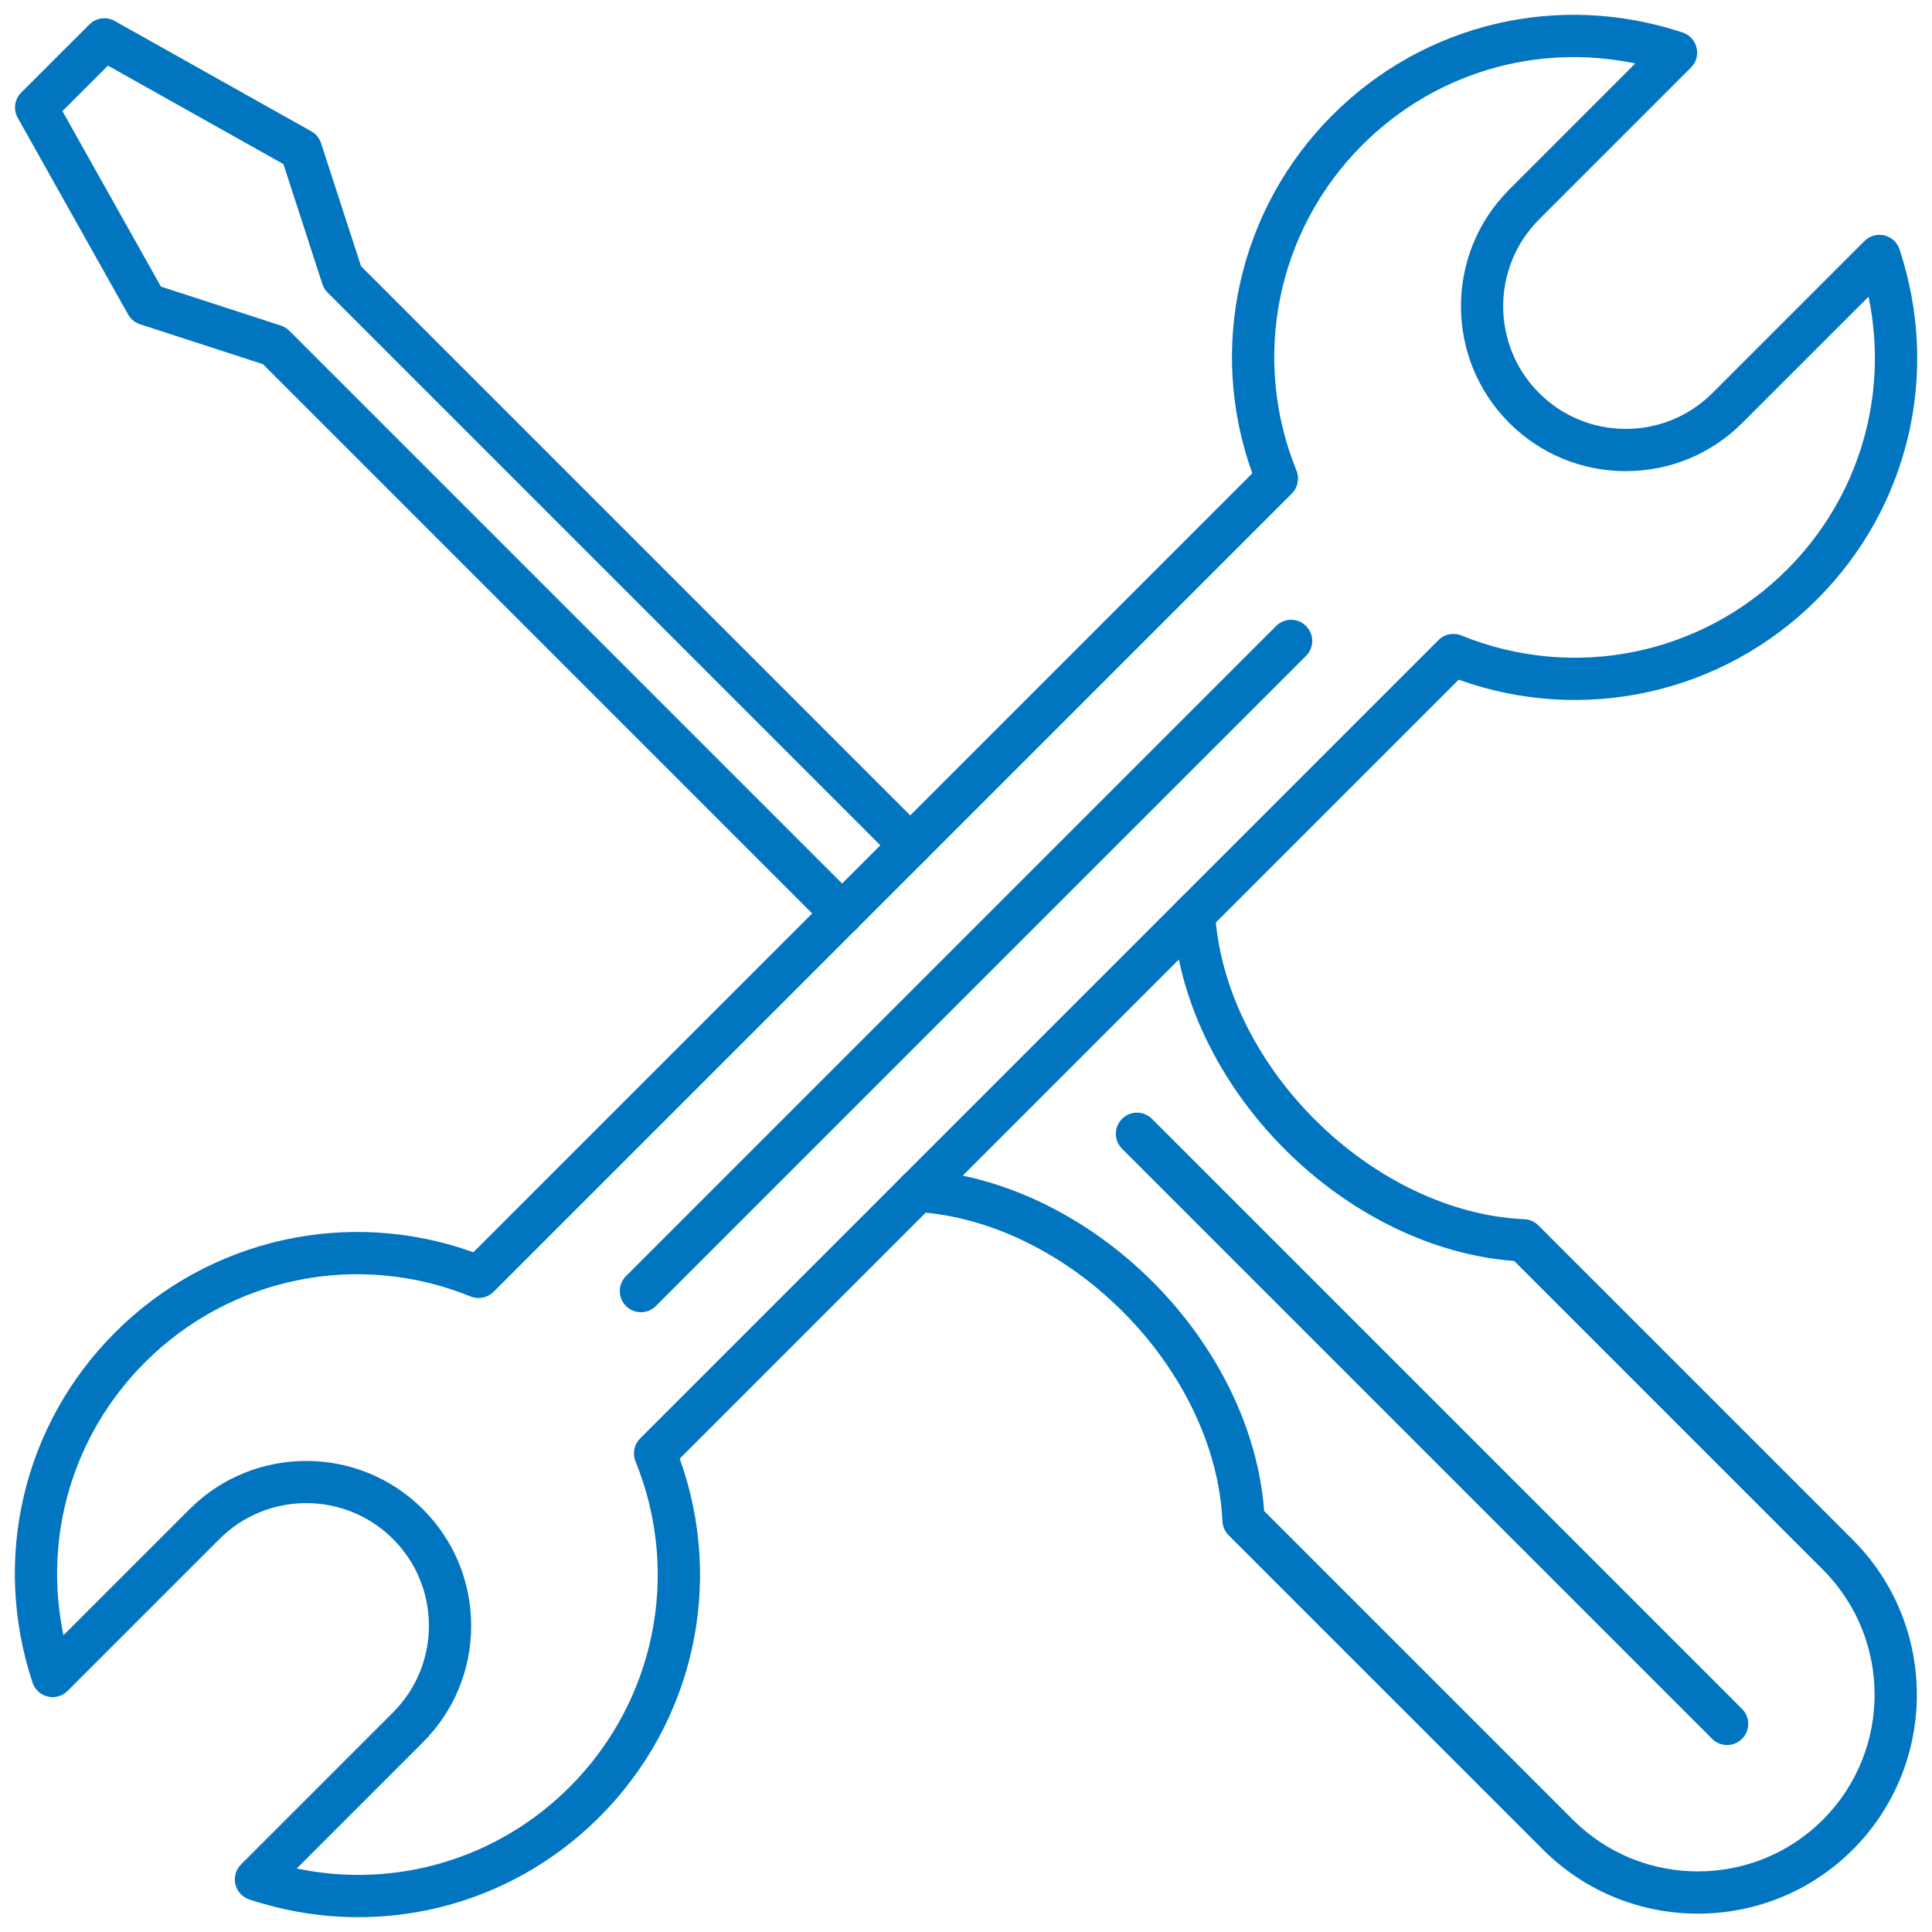 <svg xmlns="http://www.w3.org/2000/svg" xmlns:xlink="http://www.w3.org/1999/xlink" version="1.1" width="256" height="256" viewBox="0 0 256 256" xml:space="preserve">
<desc>Created with Fabric.js 1.7.22</desc>
<defs>
</defs>
<g transform="translate(128 128) scale(0.72 0.72)" style="">
	<g style="stroke: none; stroke-width: 0; stroke-dasharray: none; stroke-linecap: butt; stroke-linejoin: miter; stroke-miterlimit: 10; fill: none; fill-rule: nonzero; opacity: 1;" transform="translate(-175.05 -175.05) scale(3.89 3.89)" >
	<path d="M 16.253 90 c -1.72 0 -3.46 -0.275 -5.16 -0.839 c -0.329 -0.109 -0.578 -0.381 -0.658 -0.719 c -0.08 -0.338 0.021 -0.692 0.266 -0.937 l 7.189 -7.189 c 1.096 -1.096 1.7 -2.553 1.7 -4.104 s -0.603 -3.007 -1.699 -4.104 c -2.264 -2.263 -5.946 -2.263 -8.207 0 l -7.189 7.189 c -0.245 0.244 -0.602 0.347 -0.937 0.266 c -0.337 -0.079 -0.609 -0.329 -0.719 -0.658 c -1.945 -5.866 -0.449 -12.215 3.906 -16.57 c 4.463 -4.462 11.051 -5.916 16.948 -3.792 l 36.851 -36.851 c -2.124 -5.9 -0.671 -12.486 3.792 -16.948 c 4.354 -4.355 10.707 -5.852 16.57 -3.906 c 0.329 0.109 0.579 0.381 0.658 0.719 c 0.08 0.337 -0.021 0.692 -0.266 0.937 L 72.11 9.683 c -2.262 2.263 -2.262 5.944 0 8.207 c 1.096 1.096 2.553 1.699 4.104 1.699 c 1.55 0 3.007 -0.603 4.104 -1.7 l 7.189 -7.189 c 0.245 -0.246 0.603 -0.344 0.937 -0.266 c 0.338 0.08 0.609 0.329 0.719 0.658 c 1.946 5.866 0.449 12.215 -3.906 16.57 c -4.463 4.464 -11.048 5.915 -16.948 3.793 L 31.456 68.307 c 2.124 5.899 0.67 12.485 -3.793 16.948 C 24.571 88.348 20.471 90 16.253 90 z M 13.336 87.698 c 4.668 0.974 9.493 -0.436 12.913 -3.857 c 4.051 -4.051 5.274 -10.098 3.115 -15.406 c -0.151 -0.373 -0.065 -0.8 0.219 -1.084 l 37.769 -37.769 c 0.285 -0.285 0.712 -0.371 1.084 -0.219 c 5.307 2.161 11.355 0.936 15.406 -3.115 c 3.42 -3.421 4.829 -8.246 3.857 -12.913 l -5.967 5.967 c -1.473 1.474 -3.433 2.286 -5.517 2.286 c -2.084 0 -4.044 -0.811 -5.517 -2.285 c -3.042 -3.043 -3.042 -7.993 0 -11.035 l 5.967 -5.968 C 71.993 1.33 67.17 2.738 63.749 6.158 c -4.051 4.051 -5.273 10.098 -3.114 15.406 c 0.151 0.372 0.064 0.8 -0.22 1.084 L 22.648 60.416 c -0.285 0.284 -0.712 0.367 -1.084 0.22 c -5.308 -2.162 -11.355 -0.937 -15.406 3.114 c -3.421 3.421 -4.829 8.246 -3.857 12.914 l 5.968 -5.967 c 3.042 -3.042 7.992 -3.042 11.035 0 c 1.474 1.473 2.286 3.433 2.285 5.517 c 0 2.084 -0.812 4.044 -2.286 5.517 L 13.336 87.698 z" style="stroke: none; stroke-width: 1; stroke-dasharray: none; stroke-linecap: butt; stroke-linejoin: miter; stroke-miterlimit: 10; fill: rgb(1,117,192); fill-rule: nonzero; opacity: 1;" transform=" matrix(1 0 0 1 0 0) " stroke-linecap="round" />
	<path d="M 29.621 61.379 c -0.256 0 -0.512 -0.098 -0.707 -0.293 c -0.391 -0.391 -0.391 -1.023 0 -1.414 l 30.758 -30.758 c 0.391 -0.391 1.023 -0.391 1.414 0 c 0.391 0.391 0.391 1.023 0 1.414 L 30.327 61.086 C 30.132 61.281 29.876 61.379 29.621 61.379 z" style="stroke: none; stroke-width: 1; stroke-dasharray: none; stroke-linecap: butt; stroke-linejoin: miter; stroke-miterlimit: 10; fill: rgb(1,117,192); fill-rule: nonzero; opacity: 1;" transform=" matrix(1 0 0 1 0 0) " stroke-linecap="round" />
	<path d="M 79.625 89.833 c -2.654 0 -5.308 -1.01 -7.328 -3.031 L 57.424 71.93 c -0.177 -0.177 -0.28 -0.413 -0.292 -0.662 c -0.155 -3.46 -1.876 -7.076 -4.72 -9.921 c -2.794 -2.793 -6.352 -4.511 -9.76 -4.712 c -0.552 -0.032 -0.972 -0.506 -0.939 -1.056 c 0.032 -0.552 0.505 -0.967 1.056 -0.939 c 3.891 0.228 7.921 2.159 11.057 5.294 c 3.087 3.088 4.996 7.021 5.28 10.851 L 73.71 85.389 c 3.262 3.262 8.57 3.26 11.83 0 c 3.261 -3.262 3.261 -8.568 0 -11.83 L 70.936 58.955 c -3.831 -0.284 -7.764 -2.193 -10.851 -5.28 c -3.135 -3.136 -5.065 -7.166 -5.294 -11.057 c -0.032 -0.551 0.388 -1.024 0.939 -1.056 c 0.539 -0.041 1.024 0.388 1.056 0.939 c 0.201 3.408 1.918 6.966 4.712 9.76 c 2.844 2.844 6.459 4.564 9.921 4.72 c 0.249 0.012 0.485 0.115 0.662 0.292 l 14.873 14.873 c 4.04 4.041 4.04 10.617 0 14.658 C 84.934 88.824 82.279 89.833 79.625 89.833 z" style="stroke: none; stroke-width: 1; stroke-dasharray: none; stroke-linecap: butt; stroke-linejoin: miter; stroke-miterlimit: 10; fill: rgb(1,117,192); fill-rule: nonzero; opacity: 1;" transform=" matrix(1 0 0 1 0 0) " stroke-linecap="round" />
	<path d="M 81.007 81.856 c -0.256 0 -0.512 -0.098 -0.707 -0.293 L 52.382 53.645 c -0.391 -0.391 -0.391 -1.023 0 -1.414 s 1.023 -0.391 1.414 0 l 27.918 27.917 c 0.391 0.391 0.391 1.023 0 1.414 C 81.519 81.758 81.263 81.856 81.007 81.856 z" style="stroke: none; stroke-width: 1; stroke-dasharray: none; stroke-linecap: butt; stroke-linejoin: miter; stroke-miterlimit: 10; fill: rgb(1,117,192); fill-rule: nonzero; opacity: 1;" transform=" matrix(1 0 0 1 0 0) " stroke-linecap="round" />
	<path d="M 39.138 43.512 c -0.256 0 -0.512 -0.098 -0.707 -0.293 l -26.69 -26.69 l -5.818 -1.89 c -0.239 -0.078 -0.44 -0.243 -0.563 -0.462 L 0.138 4.874 c -0.219 -0.391 -0.152 -0.879 0.165 -1.196 l 3.224 -3.223 C 3.843 0.139 4.333 0.071 4.723 0.29 l 9.303 5.221 c 0.219 0.123 0.384 0.324 0.462 0.563 l 1.89 5.818 l 26.69 26.69 c 0.391 0.391 0.391 1.023 0 1.414 c -0.391 0.391 -1.023 0.391 -1.414 0 l -26.859 -26.86 c -0.112 -0.111 -0.195 -0.248 -0.244 -0.398 l -1.843 -5.675 l -8.302 -4.66 L 2.252 4.556 l 4.66 8.302 l 5.675 1.843 c 0.15 0.049 0.287 0.132 0.398 0.244 l 26.86 26.86 c 0.391 0.391 0.391 1.023 0 1.414 C 39.65 43.415 39.394 43.512 39.138 43.512 z" style="stroke: none; stroke-width: 1; stroke-dasharray: none; stroke-linecap: butt; stroke-linejoin: miter; stroke-miterlimit: 10; fill: rgb(1,117,192); fill-rule: nonzero; opacity: 1;" transform=" matrix(1 0 0 1 0 0) " stroke-linecap="round" />
</g>
</g>
</svg>